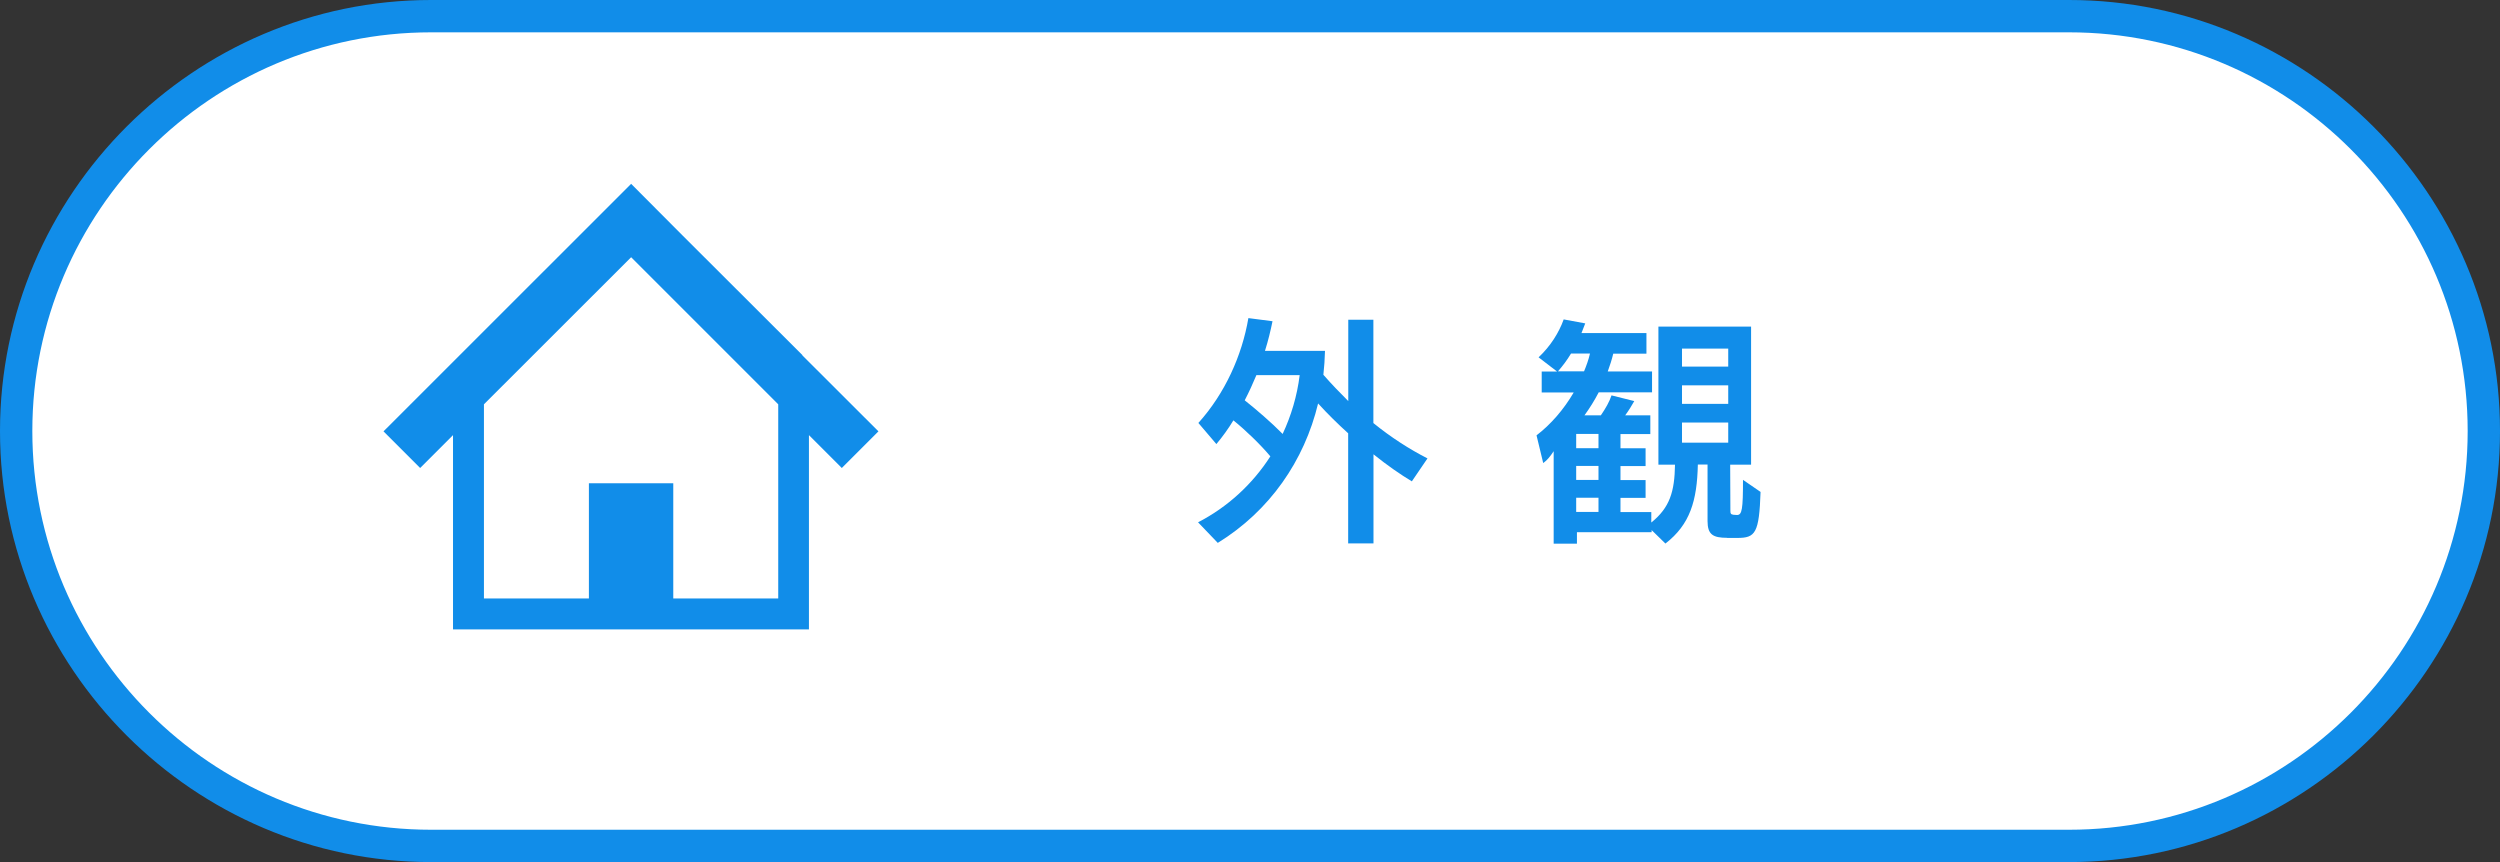 <?xml version="1.0" encoding="UTF-8"?><svg id="_レイヤー_2" xmlns="http://www.w3.org/2000/svg" width="232" height="80" viewBox="0 0 232 80"><rect x="0" y="0" width="232" height="80" fill="#333333" stroke="none"/><defs><style>.cls-1{fill:#fff;}.cls-2{fill:#118de9;}</style></defs><g id="_レイヤー_2-2"><path class="cls-1" d="m40,78.5C18.77,78.5,1.5,61.23,1.5,40S18.77,1.5,40,1.5h152c21.23,0,38.5,17.27,38.5,38.5s-17.27,38.5-38.5,38.5H40Z"/><path class="cls-2" d="m192,3c20.4,0,37,16.6,37,37s-16.6,37-37,37H40c-20.4,0-37-16.6-37-37S19.6,3,40,3h152m0-3H40C18,0,0,18,0,40s18,40,40,40h152c22,0,40-18,40-40S214,0,192,0h0Z"/><path class="cls-2" d="m125.11,50.44v-10.23c-.95-.86-1.89-1.78-2.79-2.77-1.28,5.32-4.49,9.97-9.31,12.94l-1.83-1.91c2.73-1.41,5.04-3.52,6.71-6.12-.9-1.08-2.33-2.46-3.43-3.34-.48.79-1.01,1.52-1.58,2.2l-1.67-1.96c2.46-2.73,4.05-6.25,4.64-9.73l2.24.29c-.18.88-.4,1.8-.7,2.75h5.57c-.02.75-.07,1.5-.15,2.22.77.88,1.54,1.67,2.31,2.44v-7.55h2.33v9.59c1.65,1.34,3.34,2.42,5.02,3.28l-1.45,2.13c-1.03-.62-2.24-1.45-3.56-2.51v8.27h-2.33Zm-8.52-15.62c-.33.79-.68,1.56-1.08,2.33,1.06.84,2.49,2.07,3.52,3.12.79-1.69,1.34-3.52,1.58-5.46h-4.03Z"/><path class="cls-2" d="m160.29,49.91c-1.34,0-1.83-.31-1.83-1.56v-5.24h-.9c-.07,3.37-.73,5.57-3.01,7.33l-1.28-1.25v.2h-6.93v1.06h-2.16v-8.58c-.29.44-.59.84-.97,1.1l-.62-2.57c1.32-1.01,2.53-2.4,3.45-3.98h-2.97v-1.94h1.43l-1.72-1.32c1.1-1.03,1.89-2.29,2.33-3.52l2,.37-.35.9h6.03v1.91h-3.08c-.13.55-.31,1.1-.51,1.65h4.11v1.94h-4.95c-.4.77-.84,1.47-1.32,2.13h1.52c.44-.64.79-1.25.99-1.85l2.11.53c-.22.4-.53.9-.84,1.32h2.33v1.74h-2.77v1.32h2.33v1.65h-2.33v1.3h2.33v1.65h-2.33v1.32h2.86v.97c1.72-1.39,2.16-2.86,2.2-5.37h-1.54v-12.81h8.6v12.81h-1.94l.02,4.25c0,.26.02.37.29.4l.31.02h.02c.46,0,.55-.53.55-3.26l1.63,1.12c-.13,3.83-.48,4.27-2.16,4.27h-.97Zm-14.5-17.1c-.37.62-.79,1.17-1.21,1.65h2.42c.22-.53.42-1.08.55-1.65h-1.76Zm2.55,7.46h-2.07v1.32h2.07v-1.32Zm0,2.97h-2.07v1.3h2.07v-1.3Zm0,2.95h-2.07v1.32h2.07v-1.32Zm12.04-13.84h-4.29v1.67h4.29v-1.67Zm0,3.41h-4.29v1.72h4.29v-1.72Zm0,3.45h-4.29v1.87h4.29v-1.87Z"/><path class="cls-2" d="m74.47,32.96l-6.22-6.21-4.94-4.93-4.74-4.76-22.98,22.97,3.4,3.4,3.05-3.05v18.03h33.03v-18.03l3.05,3.05,3.4-3.4-7.07-7.06Zm-2.25,22.58h-9.74v-10.69h-7.83v10.69h-9.74v-18.02l13.66-13.65,13.65,13.65v18.03h0Z"/></g></svg>